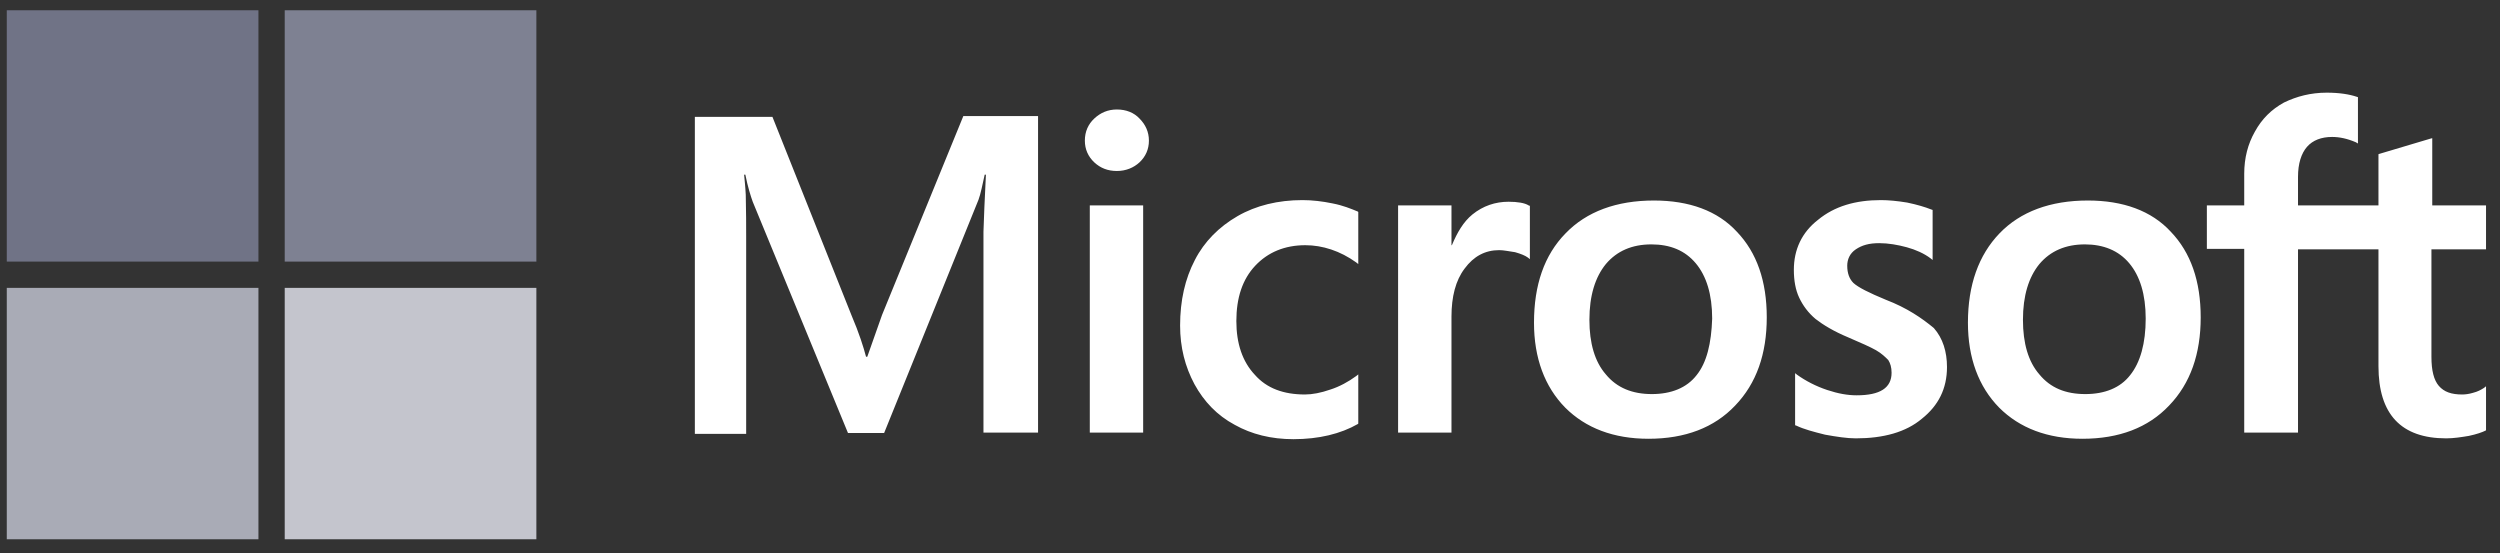 <svg width="122" height="27" viewBox="0 0 122 27" fill="none" xmlns="http://www.w3.org/2000/svg">
<rect x="0" y="0" width="122" height="27" fill="#333333" stroke="none"/>
<g clip-path="url(#clip0_6266_18956)">
<path d="M43.044 15.368L42.323 17.41H42.263C42.143 16.949 41.922 16.249 41.562 15.408L37.695 5.703H33.909V21.172H36.413V11.626C36.413 11.026 36.413 10.345 36.393 9.505C36.373 9.085 36.333 8.765 36.313 8.524H36.373C36.493 9.125 36.633 9.565 36.733 9.845L41.382 21.132H43.145L47.752 9.745C47.853 9.485 47.953 8.965 48.053 8.524H48.113C48.053 9.665 48.013 10.686 47.993 11.306V21.112H50.657V5.663H47.011L43.044 15.368ZM53.182 10.025H55.786V21.112H53.182V10.025ZM54.504 5.343C54.063 5.343 53.703 5.503 53.402 5.783C53.102 6.063 52.941 6.423 52.941 6.863C52.941 7.284 53.102 7.644 53.402 7.924C53.703 8.204 54.063 8.344 54.504 8.344C54.945 8.344 55.325 8.184 55.606 7.924C55.906 7.644 56.067 7.284 56.067 6.863C56.067 6.443 55.906 6.083 55.606 5.783C55.345 5.503 54.965 5.343 54.504 5.343ZM65.022 9.925C64.541 9.825 64.04 9.765 63.559 9.765C62.377 9.765 61.296 10.025 60.394 10.546C59.492 11.066 58.771 11.786 58.31 12.687C57.83 13.607 57.589 14.668 57.589 15.889C57.589 16.949 57.83 17.89 58.29 18.75C58.751 19.591 59.392 20.271 60.254 20.731C61.075 21.192 62.037 21.432 63.119 21.432C64.361 21.432 65.423 21.172 66.264 20.691L66.284 20.671V18.27L66.184 18.35C65.803 18.63 65.362 18.87 64.922 19.01C64.461 19.171 64.04 19.251 63.68 19.251C62.638 19.251 61.816 18.95 61.236 18.29C60.634 17.65 60.334 16.769 60.334 15.668C60.334 14.528 60.634 13.627 61.255 12.967C61.877 12.307 62.698 11.966 63.7 11.966C64.541 11.966 65.403 12.246 66.184 12.807L66.284 12.887V10.345L66.264 10.325C65.924 10.185 65.543 10.025 65.022 9.925ZM73.617 9.845C72.975 9.845 72.374 10.045 71.854 10.466C71.413 10.826 71.112 11.346 70.852 11.966H70.832V10.025H68.227V21.112H70.832V15.448C70.832 14.488 71.032 13.687 71.473 13.107C71.914 12.507 72.475 12.207 73.156 12.207C73.396 12.207 73.637 12.267 73.937 12.307C74.218 12.387 74.418 12.467 74.558 12.567L74.658 12.647V10.045L74.598 10.025C74.418 9.905 74.057 9.845 73.617 9.845ZM80.709 9.785C78.886 9.785 77.423 10.325 76.401 11.386C75.36 12.447 74.859 13.908 74.859 15.749C74.859 17.47 75.38 18.87 76.381 19.891C77.383 20.892 78.745 21.412 80.448 21.412C82.231 21.412 83.654 20.872 84.676 19.791C85.717 18.71 86.218 17.269 86.218 15.488C86.218 13.727 85.737 12.327 84.756 11.306C83.814 10.285 82.432 9.785 80.709 9.785ZM82.792 18.31C82.311 18.93 81.55 19.231 80.609 19.231C79.667 19.231 78.906 18.93 78.365 18.27C77.824 17.65 77.563 16.749 77.563 15.608C77.563 14.428 77.844 13.527 78.365 12.887C78.906 12.246 79.647 11.926 80.589 11.926C81.51 11.926 82.231 12.226 82.752 12.847C83.273 13.467 83.554 14.368 83.554 15.548C83.514 16.749 83.293 17.69 82.792 18.31ZM92.028 14.628C91.207 14.288 90.686 14.028 90.445 13.807C90.245 13.607 90.145 13.327 90.145 12.967C90.145 12.667 90.265 12.367 90.566 12.166C90.866 11.966 91.207 11.866 91.708 11.866C92.148 11.866 92.609 11.946 93.05 12.066C93.491 12.187 93.891 12.367 94.212 12.607L94.312 12.687V10.245L94.252 10.225C93.951 10.105 93.551 9.985 93.07 9.885C92.589 9.805 92.148 9.765 91.788 9.765C90.546 9.765 89.524 10.065 88.722 10.726C87.921 11.346 87.54 12.187 87.54 13.167C87.54 13.687 87.621 14.148 87.801 14.528C87.981 14.908 88.242 15.268 88.602 15.568C88.963 15.849 89.484 16.169 90.205 16.469C90.806 16.729 91.267 16.929 91.547 17.089C91.828 17.249 92.008 17.43 92.148 17.57C92.249 17.73 92.309 17.93 92.309 18.19C92.309 18.93 91.748 19.291 90.606 19.291C90.165 19.291 89.704 19.21 89.163 19.03C88.622 18.85 88.121 18.59 87.701 18.29L87.601 18.21V20.751L87.661 20.771C88.041 20.951 88.502 21.072 89.063 21.212C89.624 21.312 90.125 21.392 90.566 21.392C91.908 21.392 93.01 21.092 93.791 20.431C94.593 19.791 95.013 18.97 95.013 17.91C95.013 17.169 94.813 16.509 94.372 16.009C93.791 15.528 93.07 15.028 92.028 14.628ZM101.885 9.785C100.062 9.785 98.599 10.325 97.578 11.386C96.556 12.447 96.035 13.908 96.035 15.749C96.035 17.47 96.556 18.87 97.558 19.891C98.559 20.892 99.922 21.412 101.625 21.412C103.408 21.412 104.83 20.872 105.852 19.791C106.894 18.71 107.394 17.269 107.394 15.488C107.394 13.727 106.914 12.327 105.932 11.306C104.99 10.285 103.608 9.785 101.885 9.785ZM103.949 18.31C103.468 18.93 102.706 19.231 101.765 19.231C100.803 19.231 100.062 18.93 99.521 18.27C98.98 17.65 98.72 16.749 98.72 15.608C98.72 14.428 99 13.527 99.521 12.887C100.062 12.246 100.803 11.926 101.745 11.926C102.646 11.926 103.388 12.226 103.908 12.847C104.429 13.467 104.71 14.368 104.71 15.548C104.71 16.749 104.449 17.69 103.949 18.31ZM121.318 12.166V10.025H118.694V6.743L118.614 6.763L116.129 7.504L116.069 7.524V10.025H112.143V8.624C112.143 7.984 112.303 7.484 112.583 7.164C112.864 6.843 113.285 6.683 113.805 6.683C114.166 6.683 114.547 6.763 114.967 6.943L115.068 7.004V4.742L115.007 4.722C114.647 4.602 114.166 4.522 113.545 4.522C112.764 4.522 112.082 4.702 111.461 5.002C110.84 5.343 110.38 5.803 110.039 6.423C109.698 7.024 109.518 7.704 109.518 8.484V10.025H107.695V12.146H109.518V21.112H112.143V12.166H116.069V17.87C116.069 20.211 117.171 21.392 119.375 21.392C119.736 21.392 120.116 21.332 120.477 21.272C120.857 21.192 121.138 21.092 121.298 21.012L121.318 20.992V18.85L121.218 18.93C121.058 19.03 120.918 19.11 120.677 19.171C120.477 19.231 120.297 19.251 120.156 19.251C119.635 19.251 119.275 19.131 119.014 18.83C118.774 18.55 118.654 18.09 118.654 17.41V12.166H121.318Z" fill="white"/>
<path d="M0.331 0.5H12.612V12.767H0.331V0.5Z" fill="#707386"/>
<path d="M13.894 0.5H26.175V12.767H13.894V0.5Z" fill="#7E8192"/>
<path d="M0.331 14.048H12.612V26.315H0.331V14.048Z" fill="#A9ABB6"/>
<path d="M13.894 14.048H26.175V26.315H13.894V14.048Z" fill="#C4C5CD"/>
</g>
<defs>
<clipPath id="clip0_6266_18956">
<rect width="121.007" height="25.815" fill="white" transform="translate(0.331 0.5)"/>
</clipPath>
</defs>
</svg>
